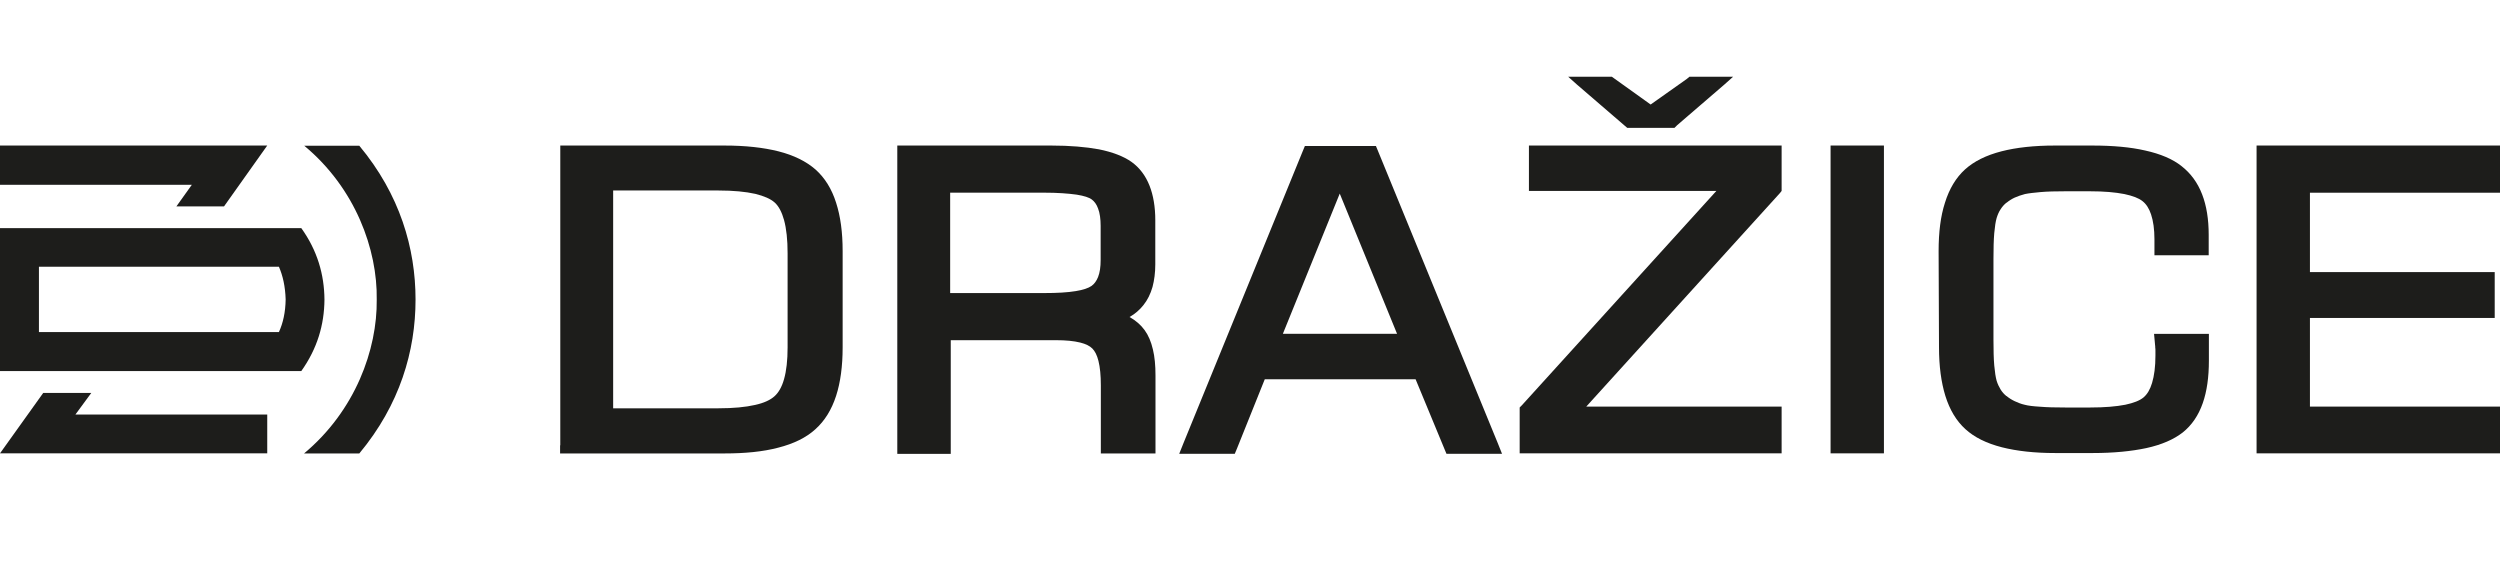<?xml version="1.0" encoding="utf-8"?>
<!-- Generator: Adobe Illustrator 28.4.1, SVG Export Plug-In . SVG Version: 6.00 Build 0)  -->
<svg version="1.1"
	 id="svg4603" xmlns:dc="http://purl.org/dc/elements/1.1/" xmlns:rdf="http://www.w3.org/1999/02/22-rdf-syntax-ns#" xmlns:cc="http://creativecommons.org/ns#" xmlns:svg="http://www.w3.org/2000/svg"
	 xmlns="http://www.w3.org/2000/svg" xmlns:xlink="http://www.w3.org/1999/xlink" x="0px" y="0px" viewBox="0 0 566.9 130.4"
	 style="enable-background:new 0 0 566.9 130.4;" xml:space="preserve">
<style type="text/css">
	.st0{fill:#1D1D1B;}
</style>
<g id="layer1" transform="translate(0,-251)">
	<polygon id="polygon939" class="st0" points="374.3,274.7 382.5,268.9 383.1,268.4 384.3,268.4 389.2,268.4 393,268.4 391.1,270.1 
		380.3,279.4 379.7,280 378.4,280 370.2,280 369,280 368.3,279.4 357.5,270.1 355.6,268.4 359.4,268.4 364.4,268.4 365.5,268.4 
		366.2,268.9 	"/>
	<polygon id="polygon941" class="st0" points="566.9,352 566.9,353.8 564.9,353.8 513.7,353.8 511.7,353.8 511.7,352 511.7,285.9 
		511.7,284 513.7,284 564.9,284 566.9,284 566.9,285.9 566.9,292.9 566.9,294.7 564.9,294.7 523.8,294.7 523.8,312.7 563.7,312.7 
		565.7,312.7 565.7,314.5 565.7,321.3 565.7,323.1 563.7,323.1 523.8,323.1 523.8,343.2 564.9,343.2 566.9,343.2 566.9,345.1 	"/>
	<g id="g945" transform="matrix(0.449,0,0,0.449,-11.017,251.631)">
		<path id="path943" class="st0" d="M1003.6,125.5c0-9.6,1-17.7,3.2-24.5c2.2-7.1,5.6-12.7,10.1-16.8s10.7-7.2,18.5-9.2
			c7.4-1.9,16.4-2.9,26.9-2.9h19c10.3,0,19.2,0.8,26.6,2.5c7.7,1.7,13.9,4.3,18.4,7.9l0,0c4.6,3.6,8.1,8.3,10.4,14.3
			c2.2,5.7,3.3,12.5,3.3,20.4v6.3v4h-4.4h-18.6h-4.4v-4v-4c0-5.1-0.6-9.3-1.7-12.6c-1-3-2.4-5.2-4.3-6.7c-2-1.6-5-2.7-9.2-3.6
			c-4.6-0.9-10.3-1.4-17.3-1.4h-12.6c-4.8,0-9,0.1-12.4,0.4c-3.3,0.3-6,0.6-7.9,1l0,0c-1.9,0.5-3.6,1.1-5.2,1.8
			c-1.5,0.7-2.9,1.6-4.1,2.6l-0.1,0c-1.1,0.9-2.1,2-2.9,3.3c-0.9,1.3-1.5,2.8-2,4.4l0,0c-0.5,1.7-0.9,4.3-1.2,7.6v0
			c-0.3,3.5-0.4,7.8-0.4,13v41c0,5.2,0.1,9.5,0.4,12.9c0.3,3.3,0.7,5.9,1.2,7.7l0,0c0.5,1.6,1.2,3.1,2,4.4c0.8,1.3,1.8,2.4,2.9,3.3
			l0.1,0c1.2,1,2.6,1.9,4.1,2.6h0c1.5,0.7,3.2,1.4,5,1.8l0,0c1.8,0.5,4.4,0.8,7.8,1c3.5,0.3,7.7,0.4,12.8,0.4h12.6
			c7.2,0,13.1-0.5,17.7-1.4c4.2-0.9,7.3-2.1,9.2-3.7l0,0c1.9-1.6,3.3-4,4.3-7.3c1.1-3.7,1.7-8.2,1.7-13.8c0-1.5,0-2.2,0-2.4
			c0-0.6,0-1.2-0.1-1.7c0-0.4,0-0.8-0.1-1.4v0c0-0.3-0.1-0.6-0.1-1.2l-0.4-4.3h4.8h18.5h4.4v4v9.5c0,8.4-1,15.5-3.1,21.5
			c-2.2,6.3-5.6,11.2-10.1,14.8v0c-4.5,3.5-10.6,6.2-18.4,7.9c-7.5,1.6-16.5,2.5-27,2.5h-19c-10.5,0-19.4-1-26.9-2.9
			c-7.8-2-13.9-5-18.5-9.2c-4.5-4.1-7.9-9.7-10.1-16.8c-2.1-6.8-3.2-15-3.2-24.5L1003.6,125.5z"/>
	</g>
	<polygon id="polygon947" class="st0" points="415.1,353.8 415.1,352 415.1,285.9 415.1,284 417.1,284 425.2,284 427.2,284 
		427.2,285.9 427.2,352 427.2,353.8 425.2,353.8 417.1,353.8 	"/>
	<polygon id="polygon949" class="st0" points="402.1,353.8 346.6,353.8 344.6,353.8 344.6,352 344.6,344.1 344.6,343.4 345.1,342.9 
		389.2,294.3 348.7,294.3 346.7,294.3 346.7,292.4 346.7,285.9 346.7,284 348.7,284 402.1,284 404,284 404,285.9 404,293.6 
		404,294.3 403.6,294.8 359.7,343.2 402.1,343.2 404,343.2 404,345.1 404,352 404,353.8 	"/>
	<path id="path951" class="st0" d="M290.9,326.7h25.9l-13-31.8L290.9,326.7z M268.4,351.4l27-66.1l0.5-1.2h1.4h13.3h1.4l0.5,1.2
		l27.1,66.1l1,2.5h-2.9h-8.3h-1.4l-0.5-1.2l-6.5-15.7h-34.2l-6.3,15.7l-0.5,1.2h-1.4h-8.3h-2.9L268.4,351.4z"/>
	<g id="g957" transform="matrix(0.449,0,0,0.449,-11.017,251.631)">
		<path id="path953" class="st0" d="M551.9,95.9h-47.5v50.7h47.5c6.5,0,11.9-0.3,16-1c3.7-0.6,6.3-1.5,7.9-2.6l0,0
			c1.4-1,2.5-2.5,3.3-4.5c0.9-2.3,1.3-5.1,1.3-8.6v-17.2c0-3.5-0.4-6.5-1.3-8.8c-0.7-2-1.8-3.5-3.1-4.5h0c-1.4-1.1-4-1.9-7.7-2.5
			C564,96.3,558.6,95.9,551.9,95.9 M477.7,223.5V76.2v-4.1h4.4h73.4c9.4,0,17.4,0.7,24,1.9c6.9,1.4,12.4,3.5,16.4,6.3l0,0
			c4.1,2.9,7.2,7,9.2,12.1c1.9,4.8,2.9,10.7,2.9,17.4v22.3c0,4.2-0.5,8-1.4,11.4c-1,3.5-2.5,6.6-4.6,9.2v0c-1.9,2.4-4.2,4.4-7,6
			c3.2,1.8,5.7,4,7.6,6.6c1.9,2.6,3.3,5.9,4.2,9.8c0.9,3.7,1.3,8.1,1.3,13v35.4v4.1h-4.4h-18.8h-4.4v-4.1v-30.3
			c0-5-0.4-9.1-1.2-12.3c-0.7-2.9-1.8-5-3.1-6.3l0,0c-1.3-1.3-3.3-2.3-6.1-3c-3.2-0.8-7.3-1.2-12.2-1.2h-53.2v53.3v4.1H500h-17.9
			h-4.4L477.7,223.5L477.7,223.5z"/>
		<path id="path955" class="st0" d="M334.2,204.8h53.2c7.5,0,13.7-0.6,18.5-1.7c4.5-1,7.7-2.5,9.8-4.4l0,0c2.1-1.9,3.7-4.7,4.8-8.6
			c1.2-4.2,1.8-9.6,1.8-16v-47.6c0-6.8-0.6-12.4-1.8-16.8c-1.1-4-2.7-7-4.7-8.8c-2.1-1.9-5.4-3.3-9.8-4.4
			c-4.9-1.1-11.1-1.7-18.6-1.7h-53.2L334.2,204.8z M307.5,223.5V76.2v-4.1h4.4h78.5c10.6,0,19.6,1,27.2,2.9c7.9,2,14.1,5.1,18.8,9.2
			c4.7,4.2,8.2,9.8,10.4,16.8c2.2,6.8,3.3,14.9,3.3,24.4V174c0,9.5-1.1,17.7-3.3,24.5c-2.3,7.1-5.8,12.7-10.5,16.9
			c-4.6,4.2-10.9,7.3-18.8,9.3c-7.6,2-16.6,2.9-27.2,2.9h-78.5h-4.4V223.5z"/>
	</g>
	<polygon id="polygon959" class="st0" points="40,297.8 50.8,297.8 60.6,284 0,284 0,292.9 43.5,292.9 	"/>
	<polygon id="polygon961" class="st0" points="20.7,340.1 9.8,340.1 0,353.8 60.6,353.8 60.6,345 17.1,345 	"/>
	<g id="g967" transform="matrix(0.449,0,0,0.449,-11.017,251.631)">
		<path id="path963" class="st0" d="M178.1,227.6H206c20.5-24.6,28.4-51.8,28.4-77.7s-7.9-53.1-28.4-77.7h-27.8
			c25.9,21.5,37,52.5,36.6,77.7C215.1,175.1,204,206,178.1,227.6"/>
		<path id="path965" class="st0" d="M168.8,149.8c-0.2-6.5-1.4-11.9-3.4-16.5H44.2v16.5v16.5h121.2
			C167.5,161.7,168.7,156.3,168.8,149.8 M24.5,113.8h152.2c8.1,11.3,11.6,23.4,11.7,36.1c-0.1,12.7-3.6,24.7-11.7,36.1H24.5v-36.1
			V113.8z"/>
	</g>
</g>
</svg>
